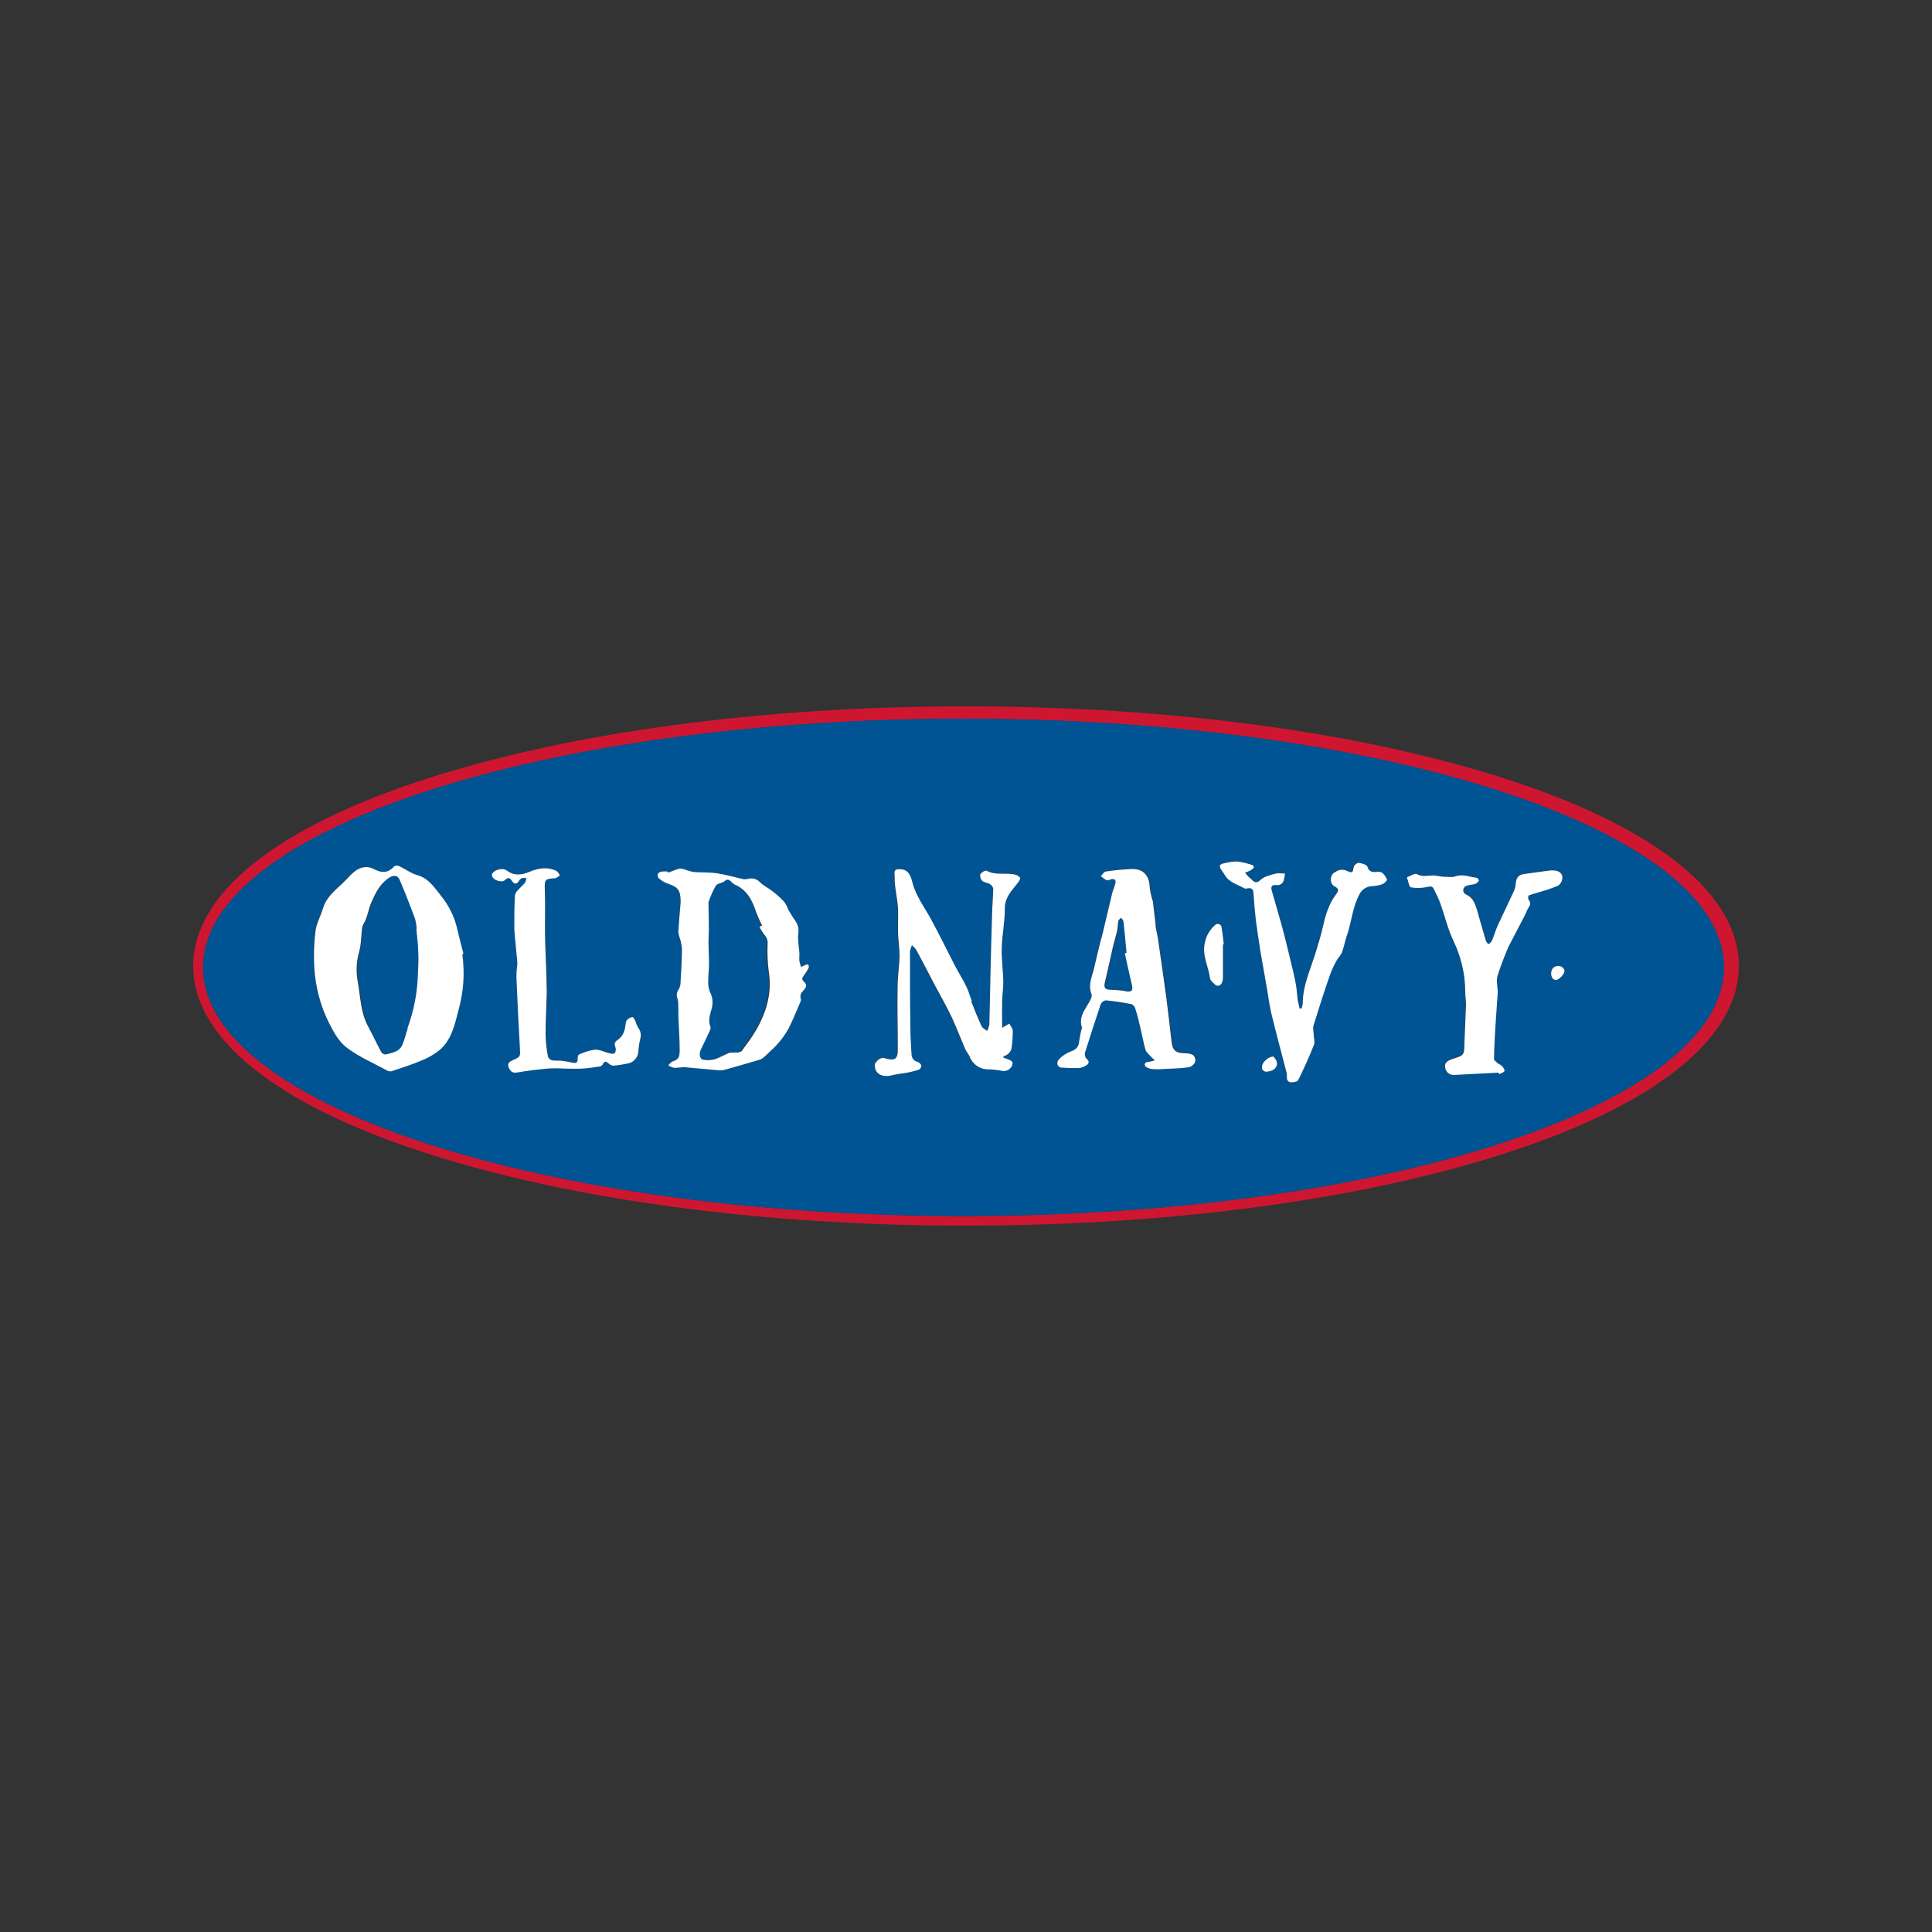 <?xml version="1.0" encoding="UTF-8"?>
<svg xmlns="http://www.w3.org/2000/svg" version="1.1" viewBox="0 0 1000 1000">
  <rect x="0" y="0" width="1000" height="1000" fill="#333333" stroke="none"/>
  <defs>
    <style>
      .cls-1 {
        fill: #fff;
      }

      .cls-1, .cls-2, .cls-3 {
        fill-rule: evenodd;
      }

      .cls-2 {
        fill: #cf1631;
      }

      .cls-3 {
        fill: #005493;
      }
    </style>
  </defs>
  <!-- Generator: Adobe Illustrator 28.7.1, SVG Export Plug-In . SVG Version: 1.2.0 Build 142)  -->
  <g>
    <g id="_240901_16-M2582_94Reissue_Logo_Fam_Site_USCA.svg">
      <g id="logo">
        <path id="red" class="cls-2" d="M500,634.4c-105.9,0-205.5-13.5-280.5-37.9-77.1-25.1-119.5-59.4-119.5-96.5s42.5-71.4,119.5-96.5c75-24.4,174.6-37.9,280.5-37.9s205.5,13.5,280.5,37.9c77.1,25.1,119.5,59.4,119.5,96.5s-42.5,71.4-119.5,96.5c-75,24.4-174.6,37.9-280.5,37.9ZM498.7,372c-217.4,0-393.6,57.6-393.6,128.7s176.2,128.7,393.6,128.7,393.6-57.6,393.6-128.7-176.2-128.7-393.6-128.7Z"/>
        <path id="blue" class="cls-3" d="M397.1,488.8c.2-1.8-.4-3.6-1.7-5-1-1.3-1.8-2.7-2.5-4.1l1.4-.7c-1.2-2.2-2.2-4.4-3.1-6.8-2-6.3-4.9-11.8-11.4-14.5-.2-.1-.4-.3-.6-.5-1.3-.9-2.2-3-4.4-1.1-1.2,1.1-3.7,1.1-4.5,2.3-1.5,2.8-2.8,5.6-3.8,8.6,0,.4,0,.9,0,1.3,0,4.5.2,9,.2,13.4,0,1.9-.2,3.7-.2,5.6,0,3.7.3,7.4.3,11.1s-.4,5.8-.4,8.7c-.2,2.1.1,4.2.8,6.2,1.5,2.8,1.8,6,.9,9-.9,3-1.8,6-.6,9.1.2.5.1,1.1-.1,1.6-1.6,3.4-3.1,6.9-4.8,10.2-1,2-.6,5,1.1,5.3,2,.4,4,.3,5.9-.2,2.7-.8,5.1-2.4,7.8-3.4,1.2-.2,2.3-.2,3.5-.1.9,0,1.7-.2,2.4-.6,2.6-3.5,5.1-7,7.4-10.7,5.7-9.5,8.6-19.5,6.8-30.8-.7-4.6-.9-9.3-.6-14ZM582.4,493.4l.9-.2c-.5-5.5-1-10.9-1.6-16.4-.3-.7-.8-1.2-1.3-1.7-.6.5-1,1.1-1.4,1.7-.3,1.5-.2,3-.5,4.5-.6,2.9-1.5,5.7-2.2,8.5-1.4,6.2-2.7,12.4-4.2,18.6-.7,2.9,0,3.8,3.1,3.9,2.6,0,5.1.2,7.7.7,3.4.6,4.1-.3,3.3-3.7-1.3-5.3-2.4-10.6-3.6-16h0ZM190.4,530.8c2.4,4.5,4.6,9.2,7,13.7.5.8,1.4,1.3,2.4,1.3,3.3-.9,7-1.4,8.6-5.1,1.1-2.7,1.7-5.7,2.8-8.5,3.3-8.9,5.1-18.3,5.4-27.8.2-3.8.3-7.6.2-11.4-.2-4.1-.7-8.1-1-12.2h.2c0-1.7-.3-3.4-.8-5-2.5-6.7-5.2-13.4-7.9-20.1-1.1-2.6-2.9-3-5.4-1.5-4.8,2.9-7.2,7.9-9.3,12.7-1.6,3.7-2,8-4.3,11.6-.4,1-.7,2-.7,3.1-.5,3.7-.5,7.5-1.4,11-1.5,5.1-1.8,10.5-.7,15.7,1.5,7.5,1.4,15.4,5.1,22.4ZM498.7,372c-217.4,0-393.6,57.6-393.6,128.7s176.2,128.7,393.6,128.7,393.6-57.6,393.6-128.7-176.2-128.7-393.6-128.7ZM791.1,465.5c1.2,1.5,1,2.6,0,4-.7,1.1-1.2,2.3-1.7,3.6-2.9,5.6-5.8,11.1-8.7,16.7-.6,1.3-1.1,2.6-1.6,3.9-1.6,3.8-3,7.7-4.2,11.6-.6,2.7.3,5.6.2,8.5-.3,5.4-.8,10.7-1.1,16.1-.4,6-.7,12-.8,18,0,.7,1.2,1.6,2,2.3.8.4,1.5.8,2.2,1.4.6.7,1.5,2.1,1.2,2.6-.5.8-1.8,1.1-2.8,1.6,0-.3-.1-.6-.2-.8-7.8.4-15.5.8-23.3,1.2-2.3,0-4.2-1.7-4.4-4-.4-2.2,1.1-3.2,2.8-3.9.2,0,.5-.2.8-.3,6.4-2,6.3-2,6.4-8.8.2-6.5.6-12.9.8-19.4,0-2.2-.4-4.4-.4-6.6,0-9.1-2.1-18-6-26.2-3-6.2-4.5-13-6.9-19.6-.9-2.6-2.2-5-3.4-7.5-.6-1.3-1.4-1.4-3-1.1-2.9.7-5.9.8-8.8.3-1-.2-1.4-3.4-2.1-5.2,1.7-.6,4.1-2.3,5.1-1.7,3.3,1.9,6.5.4,9.6.8,1.6.2,3.1.6,4.7.6,1.9,0,4,.4,5.7-.2,3.9-1.4,7.4.4,11,.7.7.3,1.1,1,1.2,1.7-.4.7-1,1.3-1.8,1.5-1.5.5-3.2.4-4.6,1.1-1.2.4-1.8,1.8-1.4,3,.2.6.7,1.1,1.4,1.4,3.5,1.6,4.6,4.7,5.6,8,1.5,5.3,3,10.6,4.6,15.9.3.7.8,1.3,1.3,1.8.7-.4,1.3-1,1.8-1.7,1.1-2.5,1.8-5.2,2.9-7.7,2.8-6.1,5.8-12.2,8.6-18.3.5-1.3.8-2.7.9-4.1.3-2.5,1.3-4.1,4.1-4.5,4.6-.6,9.2-1.3,13.9-1.9.8,0,1.6,0,2.4.1,2.2.3,3.8,1.7,3.7,3.8-.1,1.6-.9,3.1-2.2,4-2.9,1.2-5.9,2.3-8.9,3.1-2.1.7-4.3,1.2-6.4,2-.3.7-.3,1.5,0,2.1ZM806.1,500c1.5-.2,2.9.6,3.5,2,.5,1.7-2,4.3-3.5,5-.6.3-1.3.3-1.8,0-2.1-1.2-2.2-6.7,1.9-7ZM680,535.5c0,1.8.7,3.7.1,5.2-2.4,6.2-5.2,12.2-8.1,18.2-.4.8-2.4,1.3-3.7,1.2-1.6,0-2.4-1.3-2.2-3,0-.7,0-1.4-.2-2.1-2.6-10.2-5.4-20.4-7.9-30.7-1.2-5.3-1.8-10.7-2.8-16-.9-5.5-2-11-2.9-16.5-.8-5.3-1.6-10.5-2.3-15.8-.5-4.6-.9-9.2-1.2-13.8-.1-2.1-1.1-2.9-3.1-2.5-.5.2-1,.2-1.6,0-3.7-2.1-8.2-3.1-10.4-7.3-.4-.8-1.2-1.5-1.6-2.4-.5-.6-.7-1.3-.7-2.1.4-.6,1.1-1,1.9-1.1,2.3-.6,4.8-1,7.2-1,2.7.4,5.3,1,7.9,1.9.4.3.6.8.6,1.2-.5.7-1.2,1.2-1.9,1.6-.9.4-1.8.8-2.7,1.1.7.8,1.3,1.6,2,2.3.5.5,1.2.8,1.6,1.4,1.7,1.9,3.1,1.4,4.7-.2,1.1-.9,2.4-1.5,3.7-1.9,1.6-.6,3.2-1,4.8-1.3,1.3,0,2.6,0,3.9.2-.1,1.1-.3,2.2-.6,3.3-.4,1.8-2.1,2.9-3.9,2.6,0,0,0,0-.1,0-2.4-.3-2.8,1.1-2.2,3,1.5,5.5,3.2,10.9,4.7,16.4,1.7,6.1,3.2,12.3,4.7,18.5,1,4.2,2.1,8.4,2.9,12.7.6,2.9.7,5.9,1.1,8.9.2,1.5.7,2.9,1,4.4h1c.3-.9.5-1.8.6-2.7,0-8.7,3.6-16.6,6.2-24.7,1.6-5.1,3.2-10.3,4.4-15.6,1.3-5.9,3.1-11.4,6.7-16.2,1.5-1.9,1.3-2.9-.8-4-2.5-1.3-2.7-5.3-.2-7.2,1.7-1.4,4-1.7,6-.8,3.1,1.3,3.1,1.2,3.7-2,.4-1.1,1.4-1.9,2.5-2.1,1.6.2,4.1.9,4.5,1.9.9,2.8,2.6,3,4.9,2.8.9-.2,1.8,0,2.6.3,1.2.9,2.1,2.2,2.7,3.6.2.5-1.4,2.1-2.5,2.5-1.8.6-3.6.9-5.5,1-2.9.2-5.4,2-6.5,4.7-3.5,6.7-3.9,14.3-6.4,21.3-.9,2.7-1.4,5.5-2.4,8.2-.6,1.6-2,2.8-2.8,4.3-1.3,2.4-2.5,4.8-3.4,7.4-3,8.6-5.8,17.3-8.5,26.1-.5,1.5,0,3.2.1,4.9ZM660.9,550.6c-.2,2.6-2.5,4.1-6,4.1-.7-.2-1.3-.7-1.7-1.3-.3-1-.1-2,.4-2.9.6-1.1,1.5-2,2.6-2.7.9-.6,2.6-1.2,3.2-.8,1,.9,1.6,2.2,1.7,3.5h0ZM633.5,488.8h-.5c0,5.7,0,11.4,0,17.1,0,1-.2,1.9-.6,2.8-.3,1.1-1.6,1.8-2.7,1.4-.4-.1-.7-.3-1-.7-1-.9-2.3-2-2.4-3.1-.8-6.2-4.3-11.8-2.6-18.7.7-3.3,2.5-6.3,5-8.6.7-.9,2.1-1,2.9-.3.5.4.7.9.7,1.5.5,2.8.8,5.6,1.1,8.4ZM596.1,547.3c-1.1-1.3-2.8-2.5-3.2-4-1.2-4.1-1.9-8.3-2.9-12.4-.7-3.1-1.5-6.2-2.5-9.2-.3-.9-1-1.6-2-2-4.3-.8-8.5-1.5-12.9-1.9-1.2,0-2.2.8-2.8,1.8-2.8,8.2-5.4,16.4-8,24.6-.6,1.4-.3,3.1.9,4.1,1.3,1.2.9,2.4-.6,3.2-1,.7-2.2,1.1-3.4,1.3-3.1.1-6.3,0-9.4-.2-2-.2-2.8-2.7-1.1-4.4,1.7-1.8,3.8-3.1,6.1-4,2.5-.9,3.9-2.1,4.2-4.8.3-2.1.7-4.2,1.2-6.3.2-.4.3-.8.3-1.3-2-6,2.4-10,4.6-14.7.4-.8.6-1.7.4-2.5-2-4.8.3-9.1,1.3-13.5,1-4.3,2-8.6,3.1-13,.4-1.5.8-2.9,1.2-4.4,1.7-7.2,3.4-14.3,5.1-21.5.4-1.5,1.1-3,1.5-4.6.3-.7.3-1.5,0-2.2-.7-.4-1.4-.5-2.2-.3-.7,0-1.5.6-2.1.3-1-.6-2-1.3-2.9-2.1.8-.8,1.6-2.3,2.5-2.4,4.5-.7,9-1.1,13.5-1.3,6-.2,9.1,3.4,9.3,9.5.3,2.2.7,4.4,1.4,6.6,0,.2.2.3.2.5.5,3.9.9,7.8,1.4,11.7,0,.6,0,1.2.1,1.9.5,2.5,1.1,5,1.4,7.5,1.4,9.9,2.9,19.8,4.2,29.8.9,7,1.7,14,2.5,21.1.5,5.3,2,6.7,7.4,6.8,1.4,0,2.8.2,4,1,.9,1,1.2,2.3.9,3.5-.6,1.3-1.8,2.3-3.2,2.7-4.3.6-8.6.7-13,.9-2.1.2-4.2.2-6.4,0-1.2-.2-3.1-.9-3.4-1.8-.5-1.8,1.4-1.8,2.6-2,.7-.1,1.4-.4,2.6-.7-.6-.5-1.2-1-1.7-1.5h0ZM519.1,508.1c0,3.4-.5,6.7-.6,10.1-.1,4.6,0,9.2,0,13.8l3.7-2.2c.6,1.2,1.8,2.4,1.8,3.7,0,3.2-.2,6.4-.7,9.5-.4,1.1-1.1,2.1-2.1,2.8-.6.4-1.3.7-2,.9,0,.3,0,.5,0,.8.8.2,1.6.5,2.4.8.9.4,2.1.9,2.3,1.7,0,1-.3,2-1,2.7-1.1,1.4-3,2-4.8,1.5-2.3-.4-4.6-.7-6.9-.7-4.2,0-8-2.6-9.5-6.6-.6-1.4-1.8-2.6-2.4-4.1-2.3-5.4-4.4-10.9-6.8-16.1-2.5-5.4-5.5-10.5-8.3-15.8-3.4-6.4-6.7-12.9-10.2-19.3-.6-.9-1.3-1.6-2.2-2.3-.5,1-.8,2-1,3.1,0,12.9,0,25.8.2,38.7,0,4.9.3,9.8.6,14.6,0,1.9,1.3,3.5,3.1,3.9,1,.4,1.7,1.1,2,2.1-.1.9-.7,1.7-1.6,2.1-2.4.7-4.9,1.3-7.4,1.7-1.9.2-3.8.5-5.6.9-3.9,1.2-7.5.5-9-2.4-.5-1.1-.8-3-.2-3.8,1.2-1.5,2.7-3.2,5.2-2.4,4.8,1.5,6.5.3,6.4-4.7,0-10.7-.3-21.3-.1-32,0-5.5.9-11,1-16.5,0-4.1-.7-8.1-.8-12.2-.1-4.2.2-8.3,0-12.5-.2-3.3-.9-6.6-1.3-9.9-.2-1.2-.3-2.4-.4-3.6,0-1.4,0-2.8-.1-4.2-.1-1.8.5-2.3,2.5-2.3,5-.1,6,3.9,6.8,7,1.9,7.1,6.2,12.7,9.6,18.9,4.3,7.9,8.2,16,12.3,23.9,1.9,3.7,4.2,7.2,6,11,1.2,2.4,1.8,5,2.7,7.4,1.7,4.3,3.4,8.7,5.4,12.9.5,1,1.9,1.6,2.8,2.4.6-1.1,1-2.2,1.2-3.4.2-7.6.3-15.2.5-22.8,0-.4,0-.7,0-1.1.3-11,.5-22,.9-33,.1-4.5.5-9,.6-13.4-.3-1-.9-1.9-1.9-2.4-1.2-.7-2.9-.7-3.8-1.6-.9-.9-1.2-2.2-1-3.4.6-1,2.7-2.2,3.3-1.8,4.6,2.5,9.7.9,14.4,1.9,1.1.2,2.2.8,2.9,1.7.3.6-.7,2-1.3,2.8-3.1,4-6.7,7.4-6.6,13.3,0,6.7-1.4,13.4-1.6,20.1-.2,5.8.7,11.7.8,17.5h0ZM416.1,508.1c1.8,1.5,1.2,3-.1,4.4-1.3,1.3-2.1,2.6-1.5,4.5.1.5,0,1.1-.2,1.6-1.9,4.4-3.7,8.8-5.8,13.1-2.5,4.7-5.8,8.9-9.8,12.4-1,1-2,2-3.1,2.9-.7.7-1.5,1.2-2.4,1.5-6.1,1.8-12.2,3.6-18.4,5.3-.9.2-1.7.3-2.6.2-5.9-.5-11.8-1.1-17.7-1.6-1.9-.1-3.9.4-5.8.3-1-.3-2-.7-2.8-1.3.6-.8,1.4-1.5,2.2-2,2.8-.9,3.7-1.8,3.7-5.8,0-6.1-.5-12.2-.7-18.3,0-1.2.1-2.5,0-3.7,0-1.6,0-3.1-.4-4.6-.7-1.6-.5-3.4.5-4.8.6-.9.9-1.9,1-3,.4-6,.7-12.1.8-18.1-.2-1.8-.5-3.6-1.1-5.4-.4-1.1-.7-2.3-.8-3.5.3-5.1.8-10.2,1.2-15.2,0-.3,0-.5,0-.8-.2-5.7-1.4-7.1-7.1-9-1.5-.6-3-1.5-4.2-2.6-.6-.6-.8-1.5-.5-2.4.6-.6,1.3-1,2.2-1.1,1-.1,1.9-.1,2.9,0,0,.2.1.4.2.6,1.9-.7,3.8-1.5,5.7-2.1.7-.1,1.5,0,2.2.2,1.6.6,3.2,1.1,4.9,1.5,4.1.4,8.3.1,12.4.7,4.8.7,9.4,2.1,14.1,3.1.7,0,1.4,0,2.1-.2,2.2-.6,4.5,0,6,1.6,2,2,4.7,3.2,6.9,5,2.1,1.6,4.1,3.4,5.9,5.4.8,1.2,1.5,2.5,2,3.9,1.1,1.9,2.2,3.8,3.5,5.6,1.5,2,2.1,4.5,1.7,6.9-.4,3.4.4,6.9.6,10.4,0,1.3-.2,2.6,0,3.9.2,1,.5,2,.8,2.9.8-.3,1.5-.7,2.3-1,.5-.2,1.1-.3,1.7-.3.2.5.3,1.1.2,1.7-.7,1.4-1.6,2.8-2.5,4-1,1.2-1.2,2.1,0,3.2h0ZM269.4,542.4c-.7-12.2-1.3-24.5-1.8-36.7,0-2.4.2-4.8.5-7.2-.4-4.5-.9-9.8-1.4-15.1-.1-1.1-.2-2.3-.2-3.5,0-5.3,0-10.6.3-15.9,0-.9.3-1.8.9-2.6,1.4-1.7,3.1-3.1,4.5-4.8.3-.7.5-1.5.4-2.3-.8,0-1.6,0-2.4.2-.5.3-.8.7-1.1,1.1-1.3,2.1-2.5,2.3-4,0-1-1.5-2-1.6-3.4-.2-1.6,1.6-6.1.1-6.7-2-.1-.3-.1-.7,0-1,.7-2.1,5.4-3.5,7.2-2.1,3.6,2.9,7.5,2.7,11.8.9,4.5-1.9,9.5-2.9,14.3-.4.7.6,1.2,1.3,1.6,2.2-.8.5-1.7,1.4-2.5,1.5-5.3.2-5.5.7-5.3,6.1.3,7.7,0,15.4.1,23.1.1,6.9.5,13.8.7,20.7,0,3,.2,6,.2,9.1-.2,7.4-.6,14.7-.6,22.1.1,3.7.5,7.4,1.2,11.1.3.9,1.1,1.7,2.1,2,1.5.2,3,.2,4.5.2,2,.2,4,.6,6,1,2.2.5,2.9,0,2.8-2.4,0-.7.2-1.4.8-1.9,2.7-1,5.5-2.2,8.3-2.4,2.3-.1,4.7,1.2,7,1.8,1,.2,2.6.6,3.1,0,.6-1,.7-2.1.3-3.2-.8-2.1,0-2.9,1.7-4,1.4-1.1,2.4-2.6,2.9-4.3.7-1.7.5-3.8,1.2-5.4.8-1,1.9-1.6,3.1-1.8.4,0,1.2,1.5,1.6,2.4.3,1.1.8,2.1,1.3,3.1,1.3,1.6,1.7,3.8,1.1,5.8-.5,2.1-.8,4.2-1,6.3,0,3.2-2.4,6-5.6,6.5-2.4.5-4.9.9-7.4,1.1-.9-.1-1.8-.6-2.4-1.2-1.2-1-2-1.4-2.9.3-.3.6-.8,1.1-1.5,1.3-3.1.5-6.2.9-9.3,1.1-3,.2-6.1,0-9.2,0-2.9-.2-5.9-.2-8.8,0-5.2.5-10.4,1.1-15.5,2-2.5.5-3.7-.6-4.5-2.6-.9-2.2.6-3.1,2.2-3.8,4-1.8,3.8-1.8,3.6-6.2h0ZM193.5,449.9c3.8,2.1,7.4,2.3,10.5-1.4.8-.4,1.8-.5,2.6-.1,3.2,1.5,6.2,3.8,9.5,4.7,5.9,1.7,8.8,6.5,12.2,10.7,4.2,5.2,7.1,11.2,8.5,17.7.9,4.1,2.1,8.2,3.1,12.3h-.7c1.3,9.7.7,19.4-1.9,28.7-1.9,7.4-3.5,15.3-9.5,20.7-2.8,2.3-5.9,4.2-9.2,5.5-5,2.2-10.3,3.8-15.5,5.6-.8.3-1.7.3-2.5,0-7-3.9-14.3-6.9-20.8-11.7-4.6-3.4-7-8.1-9.5-12.9-4.5-8.9-7.1-18.7-7.7-28.6-.4-6.4-.2-12.8.6-19.2.5-4,2.7-7.8,3.9-11.8,1.7-5.6,6-9.1,10-12.8,1.5-1.4,2.9-3,4.4-4.5.6-.6,1.2-1.1,1.8-1.6,1.9-1.6,4.3-2.5,6.7-2.4,1.2.1,2.4.5,3.4,1.1Z"/>
        <path id="white" class="cls-1" d="M239.3,493.9c1.3,9.6.7,19.3-1.9,28.6-1.9,7.4-3.5,15.3-9.5,20.7-2.8,2.3-5.9,4.2-9.2,5.5-5,2.2-10.3,3.8-15.5,5.6-.8.3-1.7.3-2.5,0-7-3.9-14.3-6.9-20.8-11.7-4.6-3.4-7-8.1-9.5-12.9-4.5-8.9-7.1-18.7-7.7-28.6-.4-6.4-.2-12.8.6-19.2.5-4,2.7-7.8,3.9-11.8,1.7-5.6,6-9.1,10-12.8,1.5-1.4,2.9-3,4.4-4.5.6-.6,1.2-1.1,1.8-1.6,1.9-1.6,4.3-2.5,6.7-2.4,1.2.1,2.4.5,3.4,1,3.8,2.1,7.4,2.3,10.5-1.4.8-.4,1.8-.5,2.6-.1,3.2,1.5,6.2,3.8,9.5,4.7,5.9,1.7,8.8,6.5,12.2,10.7,4.2,5.2,7.1,11.2,8.5,17.7.9,4.1,2.1,8.2,3.1,12.3l-.7.2ZM804.3,507c-2.1-1.2-2.2-6.7,1.9-7,1.5-.2,2.9.6,3.5,2,.5,1.7-2,4.3-3.5,5-.6.3-1.3.3-1.8,0ZM574.8,455.3c-.7,0-1.5.6-2.1.3-1-.6-2-1.3-2.9-2.1.8-.8,1.6-2.3,2.5-2.4,4.5-.7,9-1.1,13.5-1.3,6-.2,9.1,3.4,9.3,9.5.3,2.2.7,4.4,1.4,6.6,0,.2.2.3.2.5.5,3.9.9,7.8,1.4,11.7,0,.6,0,1.2.1,1.9.5,2.5,1.1,5,1.4,7.5,1.4,9.9,2.9,19.8,4.2,29.8.9,7,1.7,14,2.5,21.1.5,5.3,2,6.7,7.4,6.8,1.4,0,2.8.2,4,1,.9,1,1.2,2.3.9,3.5-.6,1.3-1.8,2.3-3.2,2.7-4.3.6-8.6.7-13,.9-2.1.2-4.2.2-6.4,0-1.2-.2-3.1-.9-3.4-1.8-.5-1.8,1.4-1.8,2.6-2,.7-.1,1.4-.4,2.6-.7-.6-.5-1.2-1-1.7-1.5-1.1-1.3-2.8-2.5-3.2-4-1.2-4.1-1.9-8.3-2.9-12.4-.7-3.1-1.5-6.2-2.5-9.2-.3-.9-1-1.6-2-2-4.3-.8-8.5-1.5-12.9-1.9-1.2,0-2.2.8-2.8,1.8-2.8,8.2-5.4,16.4-8,24.6-.6,1.4-.3,3.1.9,4.1,1.3,1.2.9,2.4-.6,3.2-1,.7-2.2,1.1-3.4,1.3-3.1.1-6.3,0-9.4-.2-2-.2-2.8-2.7-1.1-4.4,1.7-1.8,3.8-3.1,6.1-4,2.5-.9,3.9-2.1,4.2-4.8.3-2.1.7-4.2,1.2-6.3.2-.4.3-.8.3-1.3-2-6,2.4-10,4.6-14.7.4-.8.6-1.7.4-2.5-2-4.8.3-9.1,1.3-13.5,1-4.3,2-8.6,3.1-13,.4-1.5.8-2.9,1.2-4.4,1.7-7.2,3.4-14.3,5.1-21.5.4-1.5,1.1-3,1.5-4.6.3-.7.3-1.5,0-2.2-.7-.4-1.4-.5-2.2-.3ZM659.3,547.1c1,.9,1.6,2.2,1.7,3.5-.2,2.6-2.5,4.1-6,4.1-.7-.2-1.3-.7-1.7-1.3-.3-1-.1-2,.4-2.9.6-1.1,1.5-2,2.6-2.7.9-.6,2.6-1.2,3.2-.8h0ZM633.5,488.8h-.5c0,5.7,0,11.4,0,17.1,0,1-.2,1.9-.6,2.8-.3,1.1-1.6,1.8-2.7,1.4-.4-.1-.7-.3-1-.7-1-.9-2.3-2-2.4-3.1-.8-6.2-4.3-11.8-2.6-18.7.7-3.3,2.5-6.3,5-8.6.7-.9,2.1-1,2.9-.3.5.4.7.9.7,1.5.5,2.8.8,5.6,1.1,8.4h0ZM691,451.5c1.7-1.4,4-1.7,6-.8,3.1,1.3,3.1,1.2,3.7-2,.4-1.1,1.4-1.9,2.5-2.1,1.6.2,4.1.9,4.5,1.9.9,2.8,2.6,3,4.9,2.8.9-.2,1.8,0,2.6.3,1.2.9,2.1,2.2,2.7,3.6.2.5-1.4,2.1-2.5,2.5-1.8.6-3.6.9-5.5,1-2.9.2-5.4,2-6.5,4.7-3.5,6.7-3.9,14.3-6.4,21.3-.9,2.7-1.4,5.5-2.4,8.2-.6,1.6-2,2.8-2.8,4.3-1.3,2.4-2.5,4.8-3.4,7.4-3,8.6-5.8,17.3-8.5,26.1-.5,1.5,0,3.3.1,4.9,0,1.8.7,3.7.1,5.2-2.4,6.2-5.2,12.2-8.1,18.2-.4.8-2.4,1.3-3.7,1.2-1.6,0-2.4-1.3-2.2-3,0-.7,0-1.4-.2-2.1-2.6-10.2-5.4-20.4-7.9-30.7-1.2-5.3-1.8-10.7-2.8-16-.9-5.5-2-11-2.9-16.5-.8-5.3-1.6-10.5-2.3-15.8-.5-4.6-.9-9.2-1.2-13.8-.1-2.1-1.1-2.9-3.1-2.5-.5.2-1,.2-1.6,0-3.7-2.1-8.2-3.1-10.4-7.3-.4-.8-1.2-1.5-1.6-2.4-.5-.6-.7-1.3-.7-2.1.4-.6,1.1-1,1.9-1.1,2.3-.6,4.8-1,7.2-1,2.7.4,5.3,1,7.9,1.9.4.3.6.8.6,1.2-.5.7-1.2,1.2-1.9,1.6-.9.4-1.8.8-2.7,1.1.7.8,1.3,1.6,2,2.3.5.5,1.2.8,1.6,1.4,1.7,1.9,3.1,1.4,4.7-.2,1.1-.9,2.4-1.5,3.7-1.9,1.6-.6,3.2-1,4.8-1.3,1.3,0,2.6,0,3.9.2-.1,1.1-.3,2.2-.6,3.3-.4,1.8-2.1,2.9-3.9,2.6,0,0,0,0-.1,0-2.4-.3-2.8,1.1-2.2,3,1.5,5.5,3.2,10.9,4.7,16.4,1.7,6.1,3.2,12.3,4.7,18.5,1,4.2,2.1,8.4,2.9,12.7.6,2.9.7,5.9,1.1,8.9.2,1.5.7,2.9,1,4.4h1c.3-.9.5-1.8.6-2.7,0-8.7,3.6-16.6,6.2-24.7,1.6-5.1,3.2-10.3,4.4-15.6,1.3-5.9,3.1-11.4,6.7-16.2,1.5-1.9,1.3-2.9-.8-4-2.5-1.3-2.7-5.3-.2-7.2ZM502.7,518.3c1.7,4.3,3.4,8.7,5.4,12.9.5,1,1.9,1.6,2.8,2.4.6-1.1,1-2.2,1.2-3.4.2-7.6.3-15.2.5-22.8,0-.4,0-.7,0-1.1.3-11,.5-22,.9-33,.1-4.5.5-9,.6-13.4-.3-1-.9-1.9-1.9-2.4-1.2-.7-2.9-.7-3.8-1.6-.9-.9-1.2-2.2-1-3.4.6-1,2.7-2.2,3.3-1.8,4.6,2.5,9.7.9,14.4,1.9,1.1.2,2.2.8,2.9,1.7.3.6-.7,2-1.3,2.8-3.1,4-6.7,7.4-6.6,13.3,0,6.7-1.4,13.4-1.6,20.1-.2,5.8.7,11.7.8,17.6,0,3.4-.5,6.7-.6,10.1-.1,4.6,0,9.2,0,13.8l3.7-2.2c.6,1.2,1.8,2.4,1.8,3.7,0,3.2-.2,6.4-.7,9.5-.4,1.1-1.1,2.1-2.1,2.8-.6.4-1.3.7-2,.9,0,.3,0,.5,0,.8.8.2,1.6.5,2.4.8.9.4,2.1.9,2.3,1.7,0,1-.3,2-1,2.7-1.1,1.4-3,2-4.8,1.5-2.3-.4-4.6-.7-6.9-.7-4.2,0-8-2.6-9.5-6.6-.6-1.4-1.8-2.6-2.4-4.1-2.3-5.4-4.4-10.9-6.8-16.1-2.5-5.4-5.5-10.5-8.3-15.8-3.4-6.4-6.7-12.9-10.2-19.3-.6-.9-1.3-1.6-2.2-2.3-.5,1-.8,2-1,3.1,0,12.9,0,25.8.2,38.7,0,4.9.3,9.8.6,14.6,0,1.9,1.3,3.5,3.1,3.9,1,.4,1.7,1.1,2,2.1-.1.9-.7,1.7-1.6,2.1-2.4.7-4.9,1.3-7.4,1.7-1.9.2-3.8.5-5.6.9-3.9,1.2-7.5.5-9-2.4-.5-1.1-.8-3-.2-3.8,1.2-1.5,2.7-3.2,5.2-2.4,4.8,1.5,6.5.3,6.4-4.7,0-10.7-.3-21.3-.1-32,0-5.5.9-11,1-16.5,0-4.1-.7-8.1-.8-12.2-.1-4.2.2-8.3,0-12.5-.2-3.3-.9-6.6-1.3-9.9-.2-1.2-.3-2.4-.4-3.6,0-1.4,0-2.8-.1-4.2-.1-1.8.5-2.3,2.5-2.3,5-.1,6,3.9,6.8,7,1.9,7.1,6.2,12.7,9.6,18.9,4.3,7.9,8.2,16,12.3,23.9,1.9,3.7,4.2,7.2,6,11,1.2,2.4,1.8,5,2.8,7.4ZM262.1,450.4c3.6,2.9,7.5,2.7,11.8.9,4.5-1.9,9.5-2.9,14.3-.4.7.6,1.2,1.4,1.6,2.2-.8.5-1.7,1.4-2.5,1.5-5.3.2-5.5.7-5.3,6.1.3,7.7,0,15.4.1,23.1.1,6.9.5,13.8.7,20.7,0,3,.2,6,.2,9.1-.2,7.4-.6,14.7-.6,22.1.1,3.7.5,7.4,1.2,11.1.3.9,1.1,1.7,2.1,2,1.5.2,3,.2,4.5.2,2,.2,4,.6,6,1,2.2.5,2.9,0,2.8-2.4,0-.7.2-1.4.8-1.9,2.7-1,5.5-2.2,8.3-2.4,2.3-.1,4.7,1.2,7,1.8,1,.2,2.6.6,3.1,0,.6-1,.7-2.1.3-3.2-.8-2.1,0-2.9,1.7-4,1.4-1.1,2.4-2.6,2.9-4.3.7-1.7.5-3.8,1.2-5.4.8-1,1.9-1.6,3.1-1.8.4,0,1.2,1.5,1.6,2.4.3,1.1.8,2.1,1.3,3.1,1.3,1.6,1.7,3.8,1.1,5.8-.5,2.1-.8,4.2-1,6.3,0,3.2-2.4,6-5.6,6.5-2.4.5-4.9.9-7.4,1.1-.9-.1-1.8-.6-2.4-1.2-1.2-1-2-1.4-2.9.3-.3.6-.8,1.1-1.5,1.3-3.1.5-6.2.9-9.3,1.1-3,.2-6.1,0-9.2,0-2.9-.2-5.9-.2-8.8,0-5.2.5-10.4,1.1-15.5,2-2.5.5-3.7-.6-4.5-2.6-.9-2.2.6-3.1,2.2-3.8,4-1.8,3.8-1.8,3.6-6.2-.7-12.2-1.3-24.5-1.8-36.7,0-2.4.2-4.8.5-7.2-.4-4.5-.9-9.8-1.4-15.1-.1-1.1-.2-2.3-.2-3.5,0-5.3,0-10.6.3-15.9,0-.9.3-1.8.9-2.6,1.4-1.7,3.1-3.1,4.5-4.8.3-.7.5-1.5.4-2.3-.8,0-1.6,0-2.4.2-.5.3-.8.7-1.1,1.1-1.3,2.1-2.5,2.3-4,0-1-1.5-2-1.6-3.4-.2-1.6,1.6-6.1.1-6.7-2-.1-.3-.1-.7,0-1,.7-2.2,5.4-3.5,7.2-2.1ZM416.7,499.5c.5-.2,1.1-.3,1.7-.3.2.5.3,1.1.2,1.7-.7,1.4-1.6,2.8-2.5,4-1,1.2-1.2,2.1,0,3.2,1.8,1.5,1.2,3-.1,4.4-1.3,1.3-2.1,2.6-1.5,4.5.1.5,0,1.1-.2,1.6-1.9,4.4-3.7,8.8-5.8,13.1-2.5,4.7-5.8,8.9-9.8,12.4-1,1-2,2-3.1,2.9-.7.7-1.5,1.2-2.4,1.5-6.1,1.8-12.2,3.6-18.4,5.3-.9.2-1.7.3-2.6.2-5.9-.5-11.8-1.1-17.7-1.6-1.9-.1-3.9.4-5.8.3-1-.3-2-.7-2.8-1.3.6-.8,1.4-1.5,2.2-2,2.8-.9,3.7-1.8,3.7-5.8,0-6.1-.5-12.2-.7-18.3,0-1.2.1-2.5,0-3.7,0-1.6,0-3.1-.4-4.6-.7-1.6-.5-3.4.5-4.8.6-.9.9-1.9,1-3,.4-6,.7-12.1.8-18.1-.2-1.8-.5-3.6-1.1-5.4-.4-1.1-.7-2.3-.8-3.5.3-5.1.8-10.2,1.2-15.2,0-.3,0-.5,0-.8-.2-5.7-1.4-7.1-7.1-9-1.5-.6-3-1.5-4.2-2.6-.6-.6-.8-1.5-.5-2.4.6-.6,1.3-1,2.2-1.1,1-.1,1.9-.1,2.9,0,0,.2.1.4.2.6,1.9-.7,3.8-1.5,5.7-2.1.7-.1,1.5,0,2.2.2,1.6.6,3.2,1.1,4.9,1.5,4.1.4,8.3.1,12.4.7,4.8.7,9.4,2.1,14.1,3.1.7,0,1.4,0,2.1-.2,2.2-.6,4.5,0,6,1.6,2,2,4.7,3.2,6.9,5,2.1,1.6,4.1,3.4,5.9,5.4.8,1.2,1.5,2.5,2,3.9,1.1,1.9,2.2,3.8,3.5,5.6,1.5,2,2.1,4.5,1.7,6.9-.4,3.4.4,6.9.6,10.4,0,1.3-.2,2.6,0,3.9.2,1,.5,2,.8,2.9.7-.3,1.5-.7,2.3-1ZM765.3,456c-.4.7-1,1.3-1.8,1.5-1.5.5-3.2.4-4.6,1.1-1.2.4-1.8,1.8-1.4,3,.2.6.7,1.1,1.4,1.4,3.5,1.6,4.6,4.7,5.6,8,1.5,5.3,3,10.6,4.6,15.9.3.7.8,1.3,1.3,1.8.7-.4,1.3-1,1.8-1.7,1.1-2.5,1.8-5.2,2.9-7.7,2.8-6.1,5.8-12.2,8.6-18.3.5-1.3.8-2.7.9-4.1.3-2.5,1.3-4.1,4.1-4.5,4.6-.6,9.2-1.3,13.9-1.9.8,0,1.6,0,2.4.1,2.2.3,3.8,1.7,3.7,3.8-.1,1.6-.9,3.1-2.2,4-2.9,1.2-5.9,2.3-8.9,3.1-2.1.7-4.3,1.2-6.4,2-.3.7-.3,1.5,0,2.2,1.2,1.5,1,2.6,0,4-.7,1.1-1.2,2.3-1.7,3.6-2.9,5.6-5.8,11.1-8.7,16.7-.6,1.3-1.1,2.6-1.6,3.9-1.6,3.8-3,7.7-4.2,11.6-.6,2.7.3,5.6.2,8.5-.3,5.4-.8,10.7-1.1,16.1-.4,6-.7,12-.8,18,0,.7,1.2,1.6,2,2.3.8.4,1.5.8,2.2,1.4.6.7,1.5,2.1,1.2,2.6-.5.8-1.8,1.1-2.8,1.6,0-.3-.1-.6-.2-.8-7.8.4-15.5.8-23.3,1.2-2.3,0-4.2-1.7-4.4-4-.4-2.2,1.1-3.2,2.8-3.9.2,0,.5-.2.8-.3,6.4-2,6.3-2,6.4-8.8.2-6.5.6-12.9.8-19.4,0-2.2-.4-4.4-.4-6.6,0-9.1-2.1-18-6-26.2-3-6.2-4.5-13-6.9-19.6-.9-2.6-2.2-5-3.4-7.5-.6-1.3-1.4-1.4-3-1.1-2.9.7-5.9.8-8.8.3-1-.2-1.4-3.4-2.1-5.2,1.7-.6,4.1-2.3,5.1-1.7,3.3,1.9,6.5.4,9.6.8,1.6.2,3.1.6,4.7.6,1.9,0,4,.4,5.7-.2,3.9-1.4,7.4.4,11,.7.7.3,1.1,1,1.2,1.7ZM582.7,513c-2.5-.4-5.1-.6-7.7-.7-3,0-3.8-1-3.1-3.9,1.5-6.2,2.8-12.4,4.2-18.6.7-2.9,1.6-5.6,2.2-8.5.3-1.5.2-3,.5-4.5.3-.7.8-1.3,1.4-1.7.6.4,1,1,1.3,1.7.6,5.5,1.1,10.9,1.6,16.4l-.9.2c1.2,5.3,2.3,10.7,3.6,16,.8,3.4.1,4.2-3.3,3.7h0ZM383.5,544.2c-.7.5-1.6.7-2.4.6-1.2,0-2.4,0-3.5.1-2.6,1-5.1,2.6-7.8,3.4-1.9.5-4,.6-5.9.2-1.8-.3-2.2-3.3-1.1-5.3,1.7-3.4,3.2-6.8,4.8-10.2.2-.5.3-1,.1-1.6-1.2-3.1-.3-6.1.6-9.1.9-3,.6-6.3-.9-9-.7-2-1-4.1-.8-6.2,0-2.9.4-5.8.4-8.7s-.3-7.4-.3-11.1c0-1.9.2-3.7.2-5.6,0-4.5-.1-9-.2-13.4,0-.4,0-.9,0-1.3,1-3,2.3-5.9,3.8-8.6.8-1.2,3.2-1.2,4.5-2.3,2.2-1.9,3.1.2,4.4,1.1.2.2.4.3.6.5,6.5,2.7,9.4,8.2,11.4,14.5.9,2.3,1.9,4.6,3.1,6.8l-1.4.7c.7,1.5,1.6,2.8,2.5,4.1,1.3,1.3,1.9,3.1,1.7,5-.2,4.7,0,9.4.6,14,1.8,11.2-1.2,21.3-6.8,30.8-2.2,3.7-4.8,7.2-7.4,10.7h0ZM211.1,532.2c-1,2.8-1.6,5.7-2.8,8.5-1.5,3.7-5.3,4.2-8.6,5.1-1,0-1.9-.5-2.4-1.3-2.4-4.5-4.6-9.2-7-13.7-3.7-7-3.7-14.9-5.1-22.5-1-5.2-.8-10.6.7-15.7,1-3.5,1-7.3,1.4-11,0-1.1.3-2.1.7-3.1,2.3-3.6,2.6-7.9,4.3-11.6,2.1-4.8,4.5-9.7,9.3-12.7,2.5-1.5,4.4-1.1,5.4,1.5,2.8,6.6,5.4,13.3,7.9,20.1.4,1.6.7,3.3.8,5h-.2c.4,4.1.9,8.1,1,12.2.2,3.8,0,7.6-.2,11.4-.3,9.5-2.1,18.9-5.4,27.8h0Z"/>
      </g>
    </g>
  </g>
</svg>